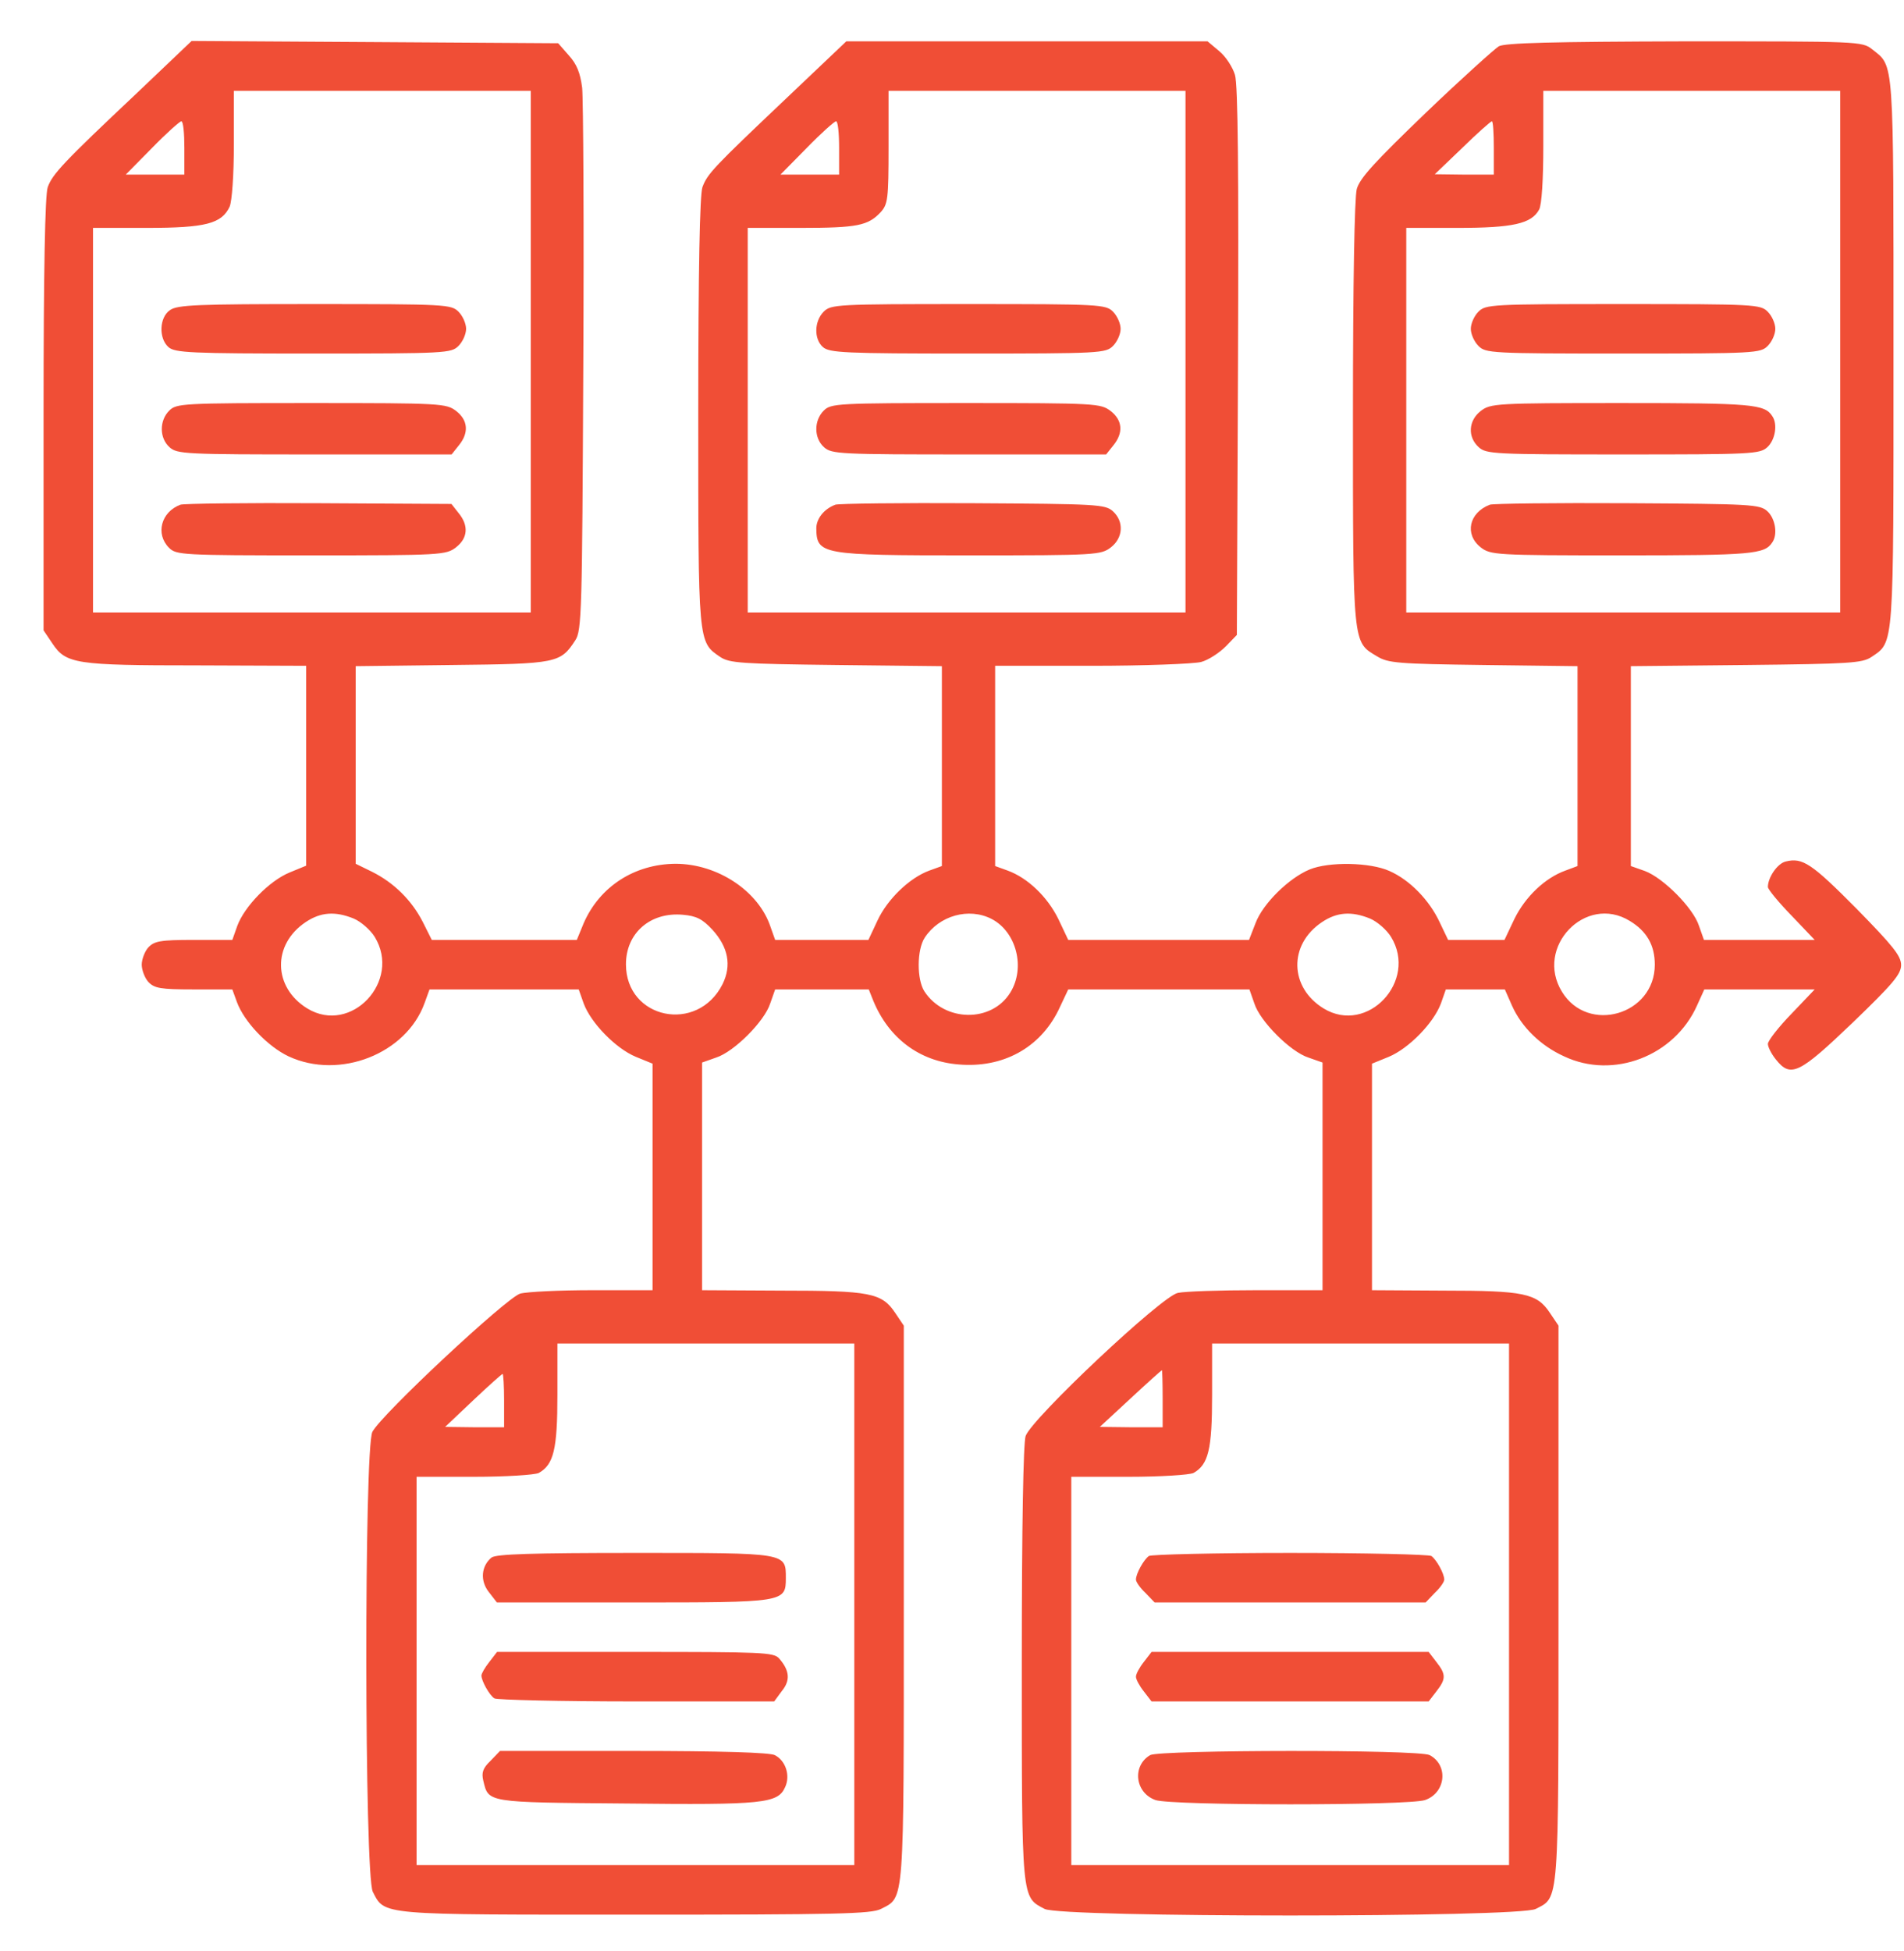 <?xml version="1.0" encoding="UTF-8"?>
<svg xmlns="http://www.w3.org/2000/svg" width="41" height="42" viewBox="0 0 41 42" fill="none">
  <path d="M2.921 2.029C1.372 3.488 1.126 3.751 1.028 4.029C0.97 4.185 0.938 5.841 0.938 8.915V13.57L1.126 13.849C1.421 14.292 1.618 14.324 4.241 14.324L6.593 14.333V16.48V18.636L6.233 18.784C5.798 18.964 5.265 19.513 5.11 19.931L5.003 20.234H4.175C3.446 20.234 3.323 20.259 3.192 20.398C3.118 20.48 3.052 20.652 3.052 20.767C3.052 20.882 3.118 21.054 3.192 21.136C3.323 21.275 3.446 21.3 4.175 21.3H5.003L5.101 21.57C5.257 21.997 5.765 22.529 6.216 22.742C7.315 23.251 8.749 22.685 9.142 21.595L9.249 21.3H10.855H12.462L12.569 21.603C12.724 22.021 13.257 22.57 13.692 22.751L14.052 22.898V25.333V27.775H12.757C12.052 27.775 11.347 27.808 11.2 27.849C10.905 27.939 8.216 30.447 8.019 30.824C7.839 31.169 7.847 40.382 8.028 40.726C8.29 41.234 8.142 41.218 13.683 41.218C18.036 41.218 18.765 41.202 18.97 41.095C19.479 40.833 19.462 41.07 19.462 34.513V28.538L19.274 28.259C18.987 27.833 18.733 27.784 16.823 27.784L15.118 27.775V25.324V22.874L15.421 22.767C15.806 22.644 16.462 21.988 16.585 21.603L16.692 21.3H17.7H18.708L18.806 21.546C19.142 22.357 19.806 22.849 20.642 22.915C21.593 22.997 22.388 22.562 22.79 21.751L23.003 21.3H24.954H26.905L27.011 21.603C27.134 21.988 27.79 22.644 28.175 22.767L28.479 22.874V25.324V27.775H27.052C26.274 27.775 25.511 27.8 25.364 27.833C25.02 27.898 22.216 30.538 22.085 30.915C22.036 31.078 22.003 32.792 22.003 35.824C22.003 40.939 21.995 40.833 22.495 41.095C22.855 41.283 32.708 41.283 33.069 41.095C33.577 40.833 33.56 41.07 33.56 34.513V28.538L33.372 28.259C33.093 27.841 32.815 27.784 31.085 27.784L29.544 27.775V25.333V22.898L29.905 22.751C30.339 22.57 30.872 22.021 31.028 21.603L31.134 21.3H31.774H32.405L32.56 21.652C32.765 22.111 33.175 22.513 33.683 22.742C34.741 23.242 36.06 22.734 36.544 21.644L36.7 21.3H37.888H39.077L38.577 21.824C38.298 22.111 38.069 22.406 38.069 22.472C38.069 22.538 38.142 22.685 38.241 22.808C38.56 23.21 38.741 23.119 39.897 22.013C40.757 21.185 40.938 20.972 40.938 20.775C40.938 20.578 40.757 20.357 39.978 19.562C39.011 18.587 38.815 18.456 38.454 18.546C38.274 18.587 38.069 18.89 38.069 19.095C38.069 19.144 38.298 19.423 38.577 19.71L39.077 20.234H37.88H36.692L36.585 19.931C36.462 19.546 35.815 18.898 35.421 18.751L35.118 18.644V16.497V14.341L37.601 14.316C39.831 14.292 40.101 14.275 40.298 14.144C40.79 13.808 40.774 14.005 40.774 7.57C40.774 1.185 40.79 1.439 40.315 1.062C40.101 0.89 40.028 0.89 36.274 0.89C33.438 0.898 32.405 0.923 32.274 0.997C32.183 1.054 31.47 1.693 30.7 2.431C29.61 3.48 29.282 3.833 29.216 4.07C29.167 4.259 29.134 6.07 29.134 8.906C29.134 13.915 29.126 13.816 29.651 14.128C29.888 14.275 30.101 14.292 31.946 14.316L33.97 14.341V16.497V18.644L33.708 18.742C33.274 18.898 32.847 19.3 32.61 19.784L32.397 20.234H31.79H31.183L31.003 19.857C30.782 19.382 30.364 18.947 29.921 18.751C29.503 18.562 28.618 18.546 28.2 18.718C27.749 18.906 27.192 19.456 27.036 19.874L26.896 20.234H24.954H23.003L22.79 19.784C22.552 19.3 22.126 18.898 21.7 18.742L21.429 18.644V16.488V14.333H23.503C24.634 14.333 25.7 14.292 25.864 14.251C26.02 14.21 26.257 14.054 26.396 13.915L26.634 13.669L26.659 7.792C26.675 3.783 26.659 1.816 26.593 1.611C26.544 1.447 26.396 1.218 26.257 1.103L26.003 0.89H22.118H18.224L16.938 2.111C15.355 3.611 15.233 3.742 15.126 4.029C15.069 4.185 15.036 5.808 15.036 8.857C15.036 13.874 15.028 13.816 15.511 14.144C15.708 14.275 15.97 14.292 18.011 14.316L20.282 14.341V16.497V18.644L20.011 18.742C19.585 18.898 19.11 19.357 18.896 19.816L18.7 20.234H17.692H16.692L16.593 19.956C16.339 19.185 15.454 18.595 14.544 18.595C13.659 18.603 12.913 19.087 12.569 19.874L12.421 20.234H10.864H9.298L9.101 19.841C8.864 19.382 8.487 19.005 8.011 18.767L7.659 18.595V16.464V14.341L9.733 14.316C11.995 14.292 12.069 14.275 12.388 13.784C12.528 13.579 12.536 13.144 12.56 7.939C12.577 4.849 12.56 2.128 12.536 1.89C12.495 1.57 12.421 1.382 12.249 1.193L12.02 0.931L8.077 0.906L4.126 0.882L2.921 2.029ZM11.429 7.57V13.185H6.716H2.003V9.046V4.906H3.159C4.429 4.906 4.774 4.816 4.946 4.447C4.995 4.324 5.036 3.783 5.036 3.103V1.956H8.233H11.429V7.57ZM25.528 7.57V13.185H20.814H16.101V9.046V4.906H17.241C18.462 4.906 18.692 4.857 18.962 4.57C19.118 4.398 19.134 4.292 19.134 3.169V1.956H22.331H25.528V7.57ZM39.626 7.57V13.185H34.954H30.282V9.046V4.906H31.388C32.577 4.906 32.978 4.816 33.142 4.513C33.2 4.415 33.233 3.849 33.233 3.152V1.956H36.429H39.626V7.57ZM3.97 3.185V3.759H3.339H2.708L3.274 3.185C3.585 2.865 3.872 2.611 3.905 2.611C3.946 2.611 3.97 2.865 3.97 3.185ZM18.069 3.185V3.759H17.438H16.806L17.372 3.185C17.683 2.865 17.97 2.611 18.003 2.611C18.044 2.611 18.069 2.865 18.069 3.185ZM32.167 3.185V3.759H31.536L30.896 3.751L31.487 3.185C31.814 2.865 32.101 2.611 32.126 2.611C32.151 2.611 32.167 2.865 32.167 3.185ZM7.618 19.775C7.774 19.841 7.978 20.021 8.069 20.169C8.651 21.119 7.56 22.284 6.618 21.71C5.88 21.259 5.856 20.333 6.585 19.849C6.905 19.636 7.216 19.611 7.618 19.775ZM15.339 20.013C15.683 20.39 15.757 20.784 15.56 21.185C15.02 22.259 13.479 21.939 13.479 20.759C13.479 20.087 14.003 19.628 14.708 19.693C14.995 19.718 15.126 19.784 15.339 20.013ZM21.355 19.784C21.888 20.062 22.085 20.833 21.757 21.365C21.355 22.021 20.339 22.005 19.905 21.341C19.741 21.087 19.741 20.447 19.913 20.185C20.224 19.71 20.864 19.529 21.355 19.784ZM29.503 19.775C29.659 19.841 29.864 20.021 29.954 20.169C30.536 21.119 29.446 22.284 28.503 21.71C27.765 21.259 27.741 20.333 28.47 19.849C28.79 19.636 29.101 19.611 29.503 19.775ZM35.093 19.824C35.462 20.046 35.634 20.349 35.634 20.767C35.634 21.849 34.192 22.267 33.634 21.349C33.044 20.39 34.142 19.242 35.093 19.824ZM18.396 34.538V40.152H13.683H8.97V35.972V31.792H10.208C10.896 31.792 11.511 31.751 11.601 31.71C11.921 31.529 12.003 31.21 12.003 30.029V28.923H15.2H18.396V34.538ZM32.495 34.538V40.152H27.782H23.069V35.972V31.792H24.306C24.995 31.792 25.61 31.751 25.7 31.71C26.02 31.529 26.101 31.21 26.101 30.029V28.923H29.298H32.495V34.538ZM25.036 30.111V30.726H24.364L23.683 30.718L24.339 30.111C24.7 29.775 25.003 29.505 25.02 29.497C25.028 29.497 25.036 29.775 25.036 30.111ZM10.855 30.152V30.726H10.224L9.585 30.718L10.183 30.152C10.52 29.833 10.806 29.578 10.823 29.578C10.839 29.578 10.855 29.833 10.855 30.152Z" fill="#F04E36"></path>
  <path d="M3.659 6.677C3.43 6.833 3.414 7.283 3.627 7.472C3.766 7.595 4.102 7.611 6.741 7.611C9.602 7.611 9.717 7.603 9.873 7.447C9.963 7.357 10.037 7.193 10.037 7.079C10.037 6.964 9.963 6.8 9.873 6.71C9.717 6.554 9.602 6.546 6.774 6.546C4.258 6.546 3.815 6.562 3.659 6.677Z" fill="#F04E36"></path>
  <path d="M3.643 8.841C3.43 9.054 3.43 9.431 3.651 9.628C3.815 9.775 3.987 9.783 6.774 9.783H9.725L9.881 9.587C10.102 9.316 10.078 9.046 9.824 8.849C9.61 8.685 9.512 8.677 6.709 8.677C3.914 8.677 3.799 8.685 3.643 8.841Z" fill="#F04E36"></path>
  <path d="M3.885 10.865C3.467 11.021 3.344 11.496 3.639 11.792C3.794 11.947 3.909 11.956 6.704 11.956C9.508 11.956 9.606 11.947 9.819 11.783C10.073 11.587 10.098 11.316 9.876 11.046L9.721 10.849L6.86 10.833C5.294 10.824 3.95 10.841 3.885 10.865Z" fill="#F04E36"></path>
  <path d="M17.737 6.71C17.532 6.915 17.524 7.3 17.721 7.472C17.86 7.595 18.196 7.611 20.835 7.611C23.696 7.611 23.811 7.603 23.967 7.447C24.057 7.357 24.131 7.193 24.131 7.079C24.131 6.964 24.057 6.8 23.967 6.71C23.811 6.554 23.696 6.546 20.852 6.546C18.008 6.546 17.893 6.554 17.737 6.71Z" fill="#F04E36"></path>
  <path d="M17.737 8.841C17.524 9.054 17.524 9.431 17.745 9.628C17.909 9.775 18.081 9.783 20.868 9.783H23.819L23.975 9.587C24.196 9.316 24.171 9.046 23.917 8.849C23.704 8.685 23.606 8.677 20.802 8.677C18.007 8.677 17.893 8.685 17.737 8.841Z" fill="#F04E36"></path>
  <path d="M17.988 10.865C17.742 10.956 17.578 11.169 17.578 11.374C17.586 11.939 17.677 11.956 20.881 11.956C23.611 11.956 23.709 11.947 23.922 11.783C24.185 11.579 24.209 11.226 23.963 11.005C23.799 10.857 23.619 10.849 20.947 10.833C19.39 10.824 18.053 10.841 17.988 10.865Z" fill="#F04E36"></path>
  <path d="M31.836 6.71C31.746 6.8 31.672 6.964 31.672 7.079C31.672 7.193 31.746 7.357 31.836 7.447C31.991 7.603 32.106 7.611 34.951 7.611C37.795 7.611 37.91 7.603 38.065 7.447C38.156 7.357 38.229 7.193 38.229 7.079C38.229 6.964 38.156 6.8 38.065 6.71C37.91 6.554 37.795 6.546 34.951 6.546C32.106 6.546 31.991 6.554 31.836 6.71Z" fill="#F04E36"></path>
  <path d="M31.884 8.849C31.621 9.054 31.597 9.406 31.843 9.628C32.007 9.775 32.179 9.783 34.949 9.783C37.72 9.783 37.892 9.775 38.056 9.628C38.228 9.472 38.285 9.128 38.162 8.956C37.998 8.701 37.72 8.677 34.925 8.677C32.195 8.677 32.097 8.685 31.884 8.849Z" fill="#F04E36"></path>
  <path d="M32.082 10.865C31.631 11.037 31.532 11.505 31.885 11.783C32.098 11.947 32.196 11.956 34.926 11.956C37.721 11.956 38 11.931 38.163 11.677C38.286 11.505 38.229 11.161 38.057 11.005C37.893 10.857 37.713 10.849 35.041 10.833C33.483 10.824 32.147 10.841 32.082 10.865Z" fill="#F04E36"></path>
  <path d="M10.586 33.529C10.364 33.71 10.332 34.029 10.528 34.275L10.7 34.497H13.635C16.897 34.497 16.922 34.497 16.922 33.972C16.922 33.423 16.955 33.431 13.676 33.431C11.438 33.431 10.692 33.456 10.586 33.529Z" fill="#F04E36"></path>
  <path d="M10.539 35.775C10.441 35.898 10.367 36.029 10.367 36.07C10.367 36.185 10.539 36.496 10.646 36.562C10.695 36.595 12.072 36.628 13.703 36.628H16.671L16.834 36.406C17.023 36.177 17.006 35.964 16.777 35.702C16.662 35.57 16.408 35.562 13.679 35.562H10.703L10.539 35.775Z" fill="#F04E36"></path>
  <path d="M10.562 37.907C10.398 38.063 10.366 38.161 10.407 38.333C10.521 38.809 10.464 38.8 13.464 38.825C16.439 38.858 16.751 38.825 16.907 38.472C17.021 38.227 16.923 37.907 16.685 37.784C16.579 37.727 15.521 37.694 13.644 37.694H10.767L10.562 37.907Z" fill="#F04E36"></path>
  <path d="M24.74 33.497C24.633 33.57 24.461 33.874 24.461 34.005C24.461 34.054 24.551 34.185 24.666 34.292L24.863 34.497H27.781H30.699L30.895 34.292C31.01 34.185 31.1 34.054 31.1 34.005C31.1 33.874 30.928 33.57 30.822 33.497C30.772 33.464 29.404 33.431 27.781 33.431C26.158 33.431 24.789 33.464 24.74 33.497Z" fill="#F04E36"></path>
  <path d="M24.633 35.775C24.535 35.898 24.461 36.038 24.461 36.095C24.461 36.152 24.535 36.292 24.633 36.415L24.797 36.628H27.781H30.764L30.928 36.415C31.141 36.144 31.141 36.046 30.928 35.775L30.764 35.562H27.781H24.797L24.633 35.775Z" fill="#F04E36"></path>
  <path d="M24.768 37.783C24.374 38.013 24.44 38.595 24.882 38.751C25.243 38.873 30.325 38.873 30.686 38.751C31.136 38.595 31.194 37.996 30.784 37.783C30.563 37.66 24.973 37.669 24.768 37.783Z" fill="#F04E36"></path>
</svg>

